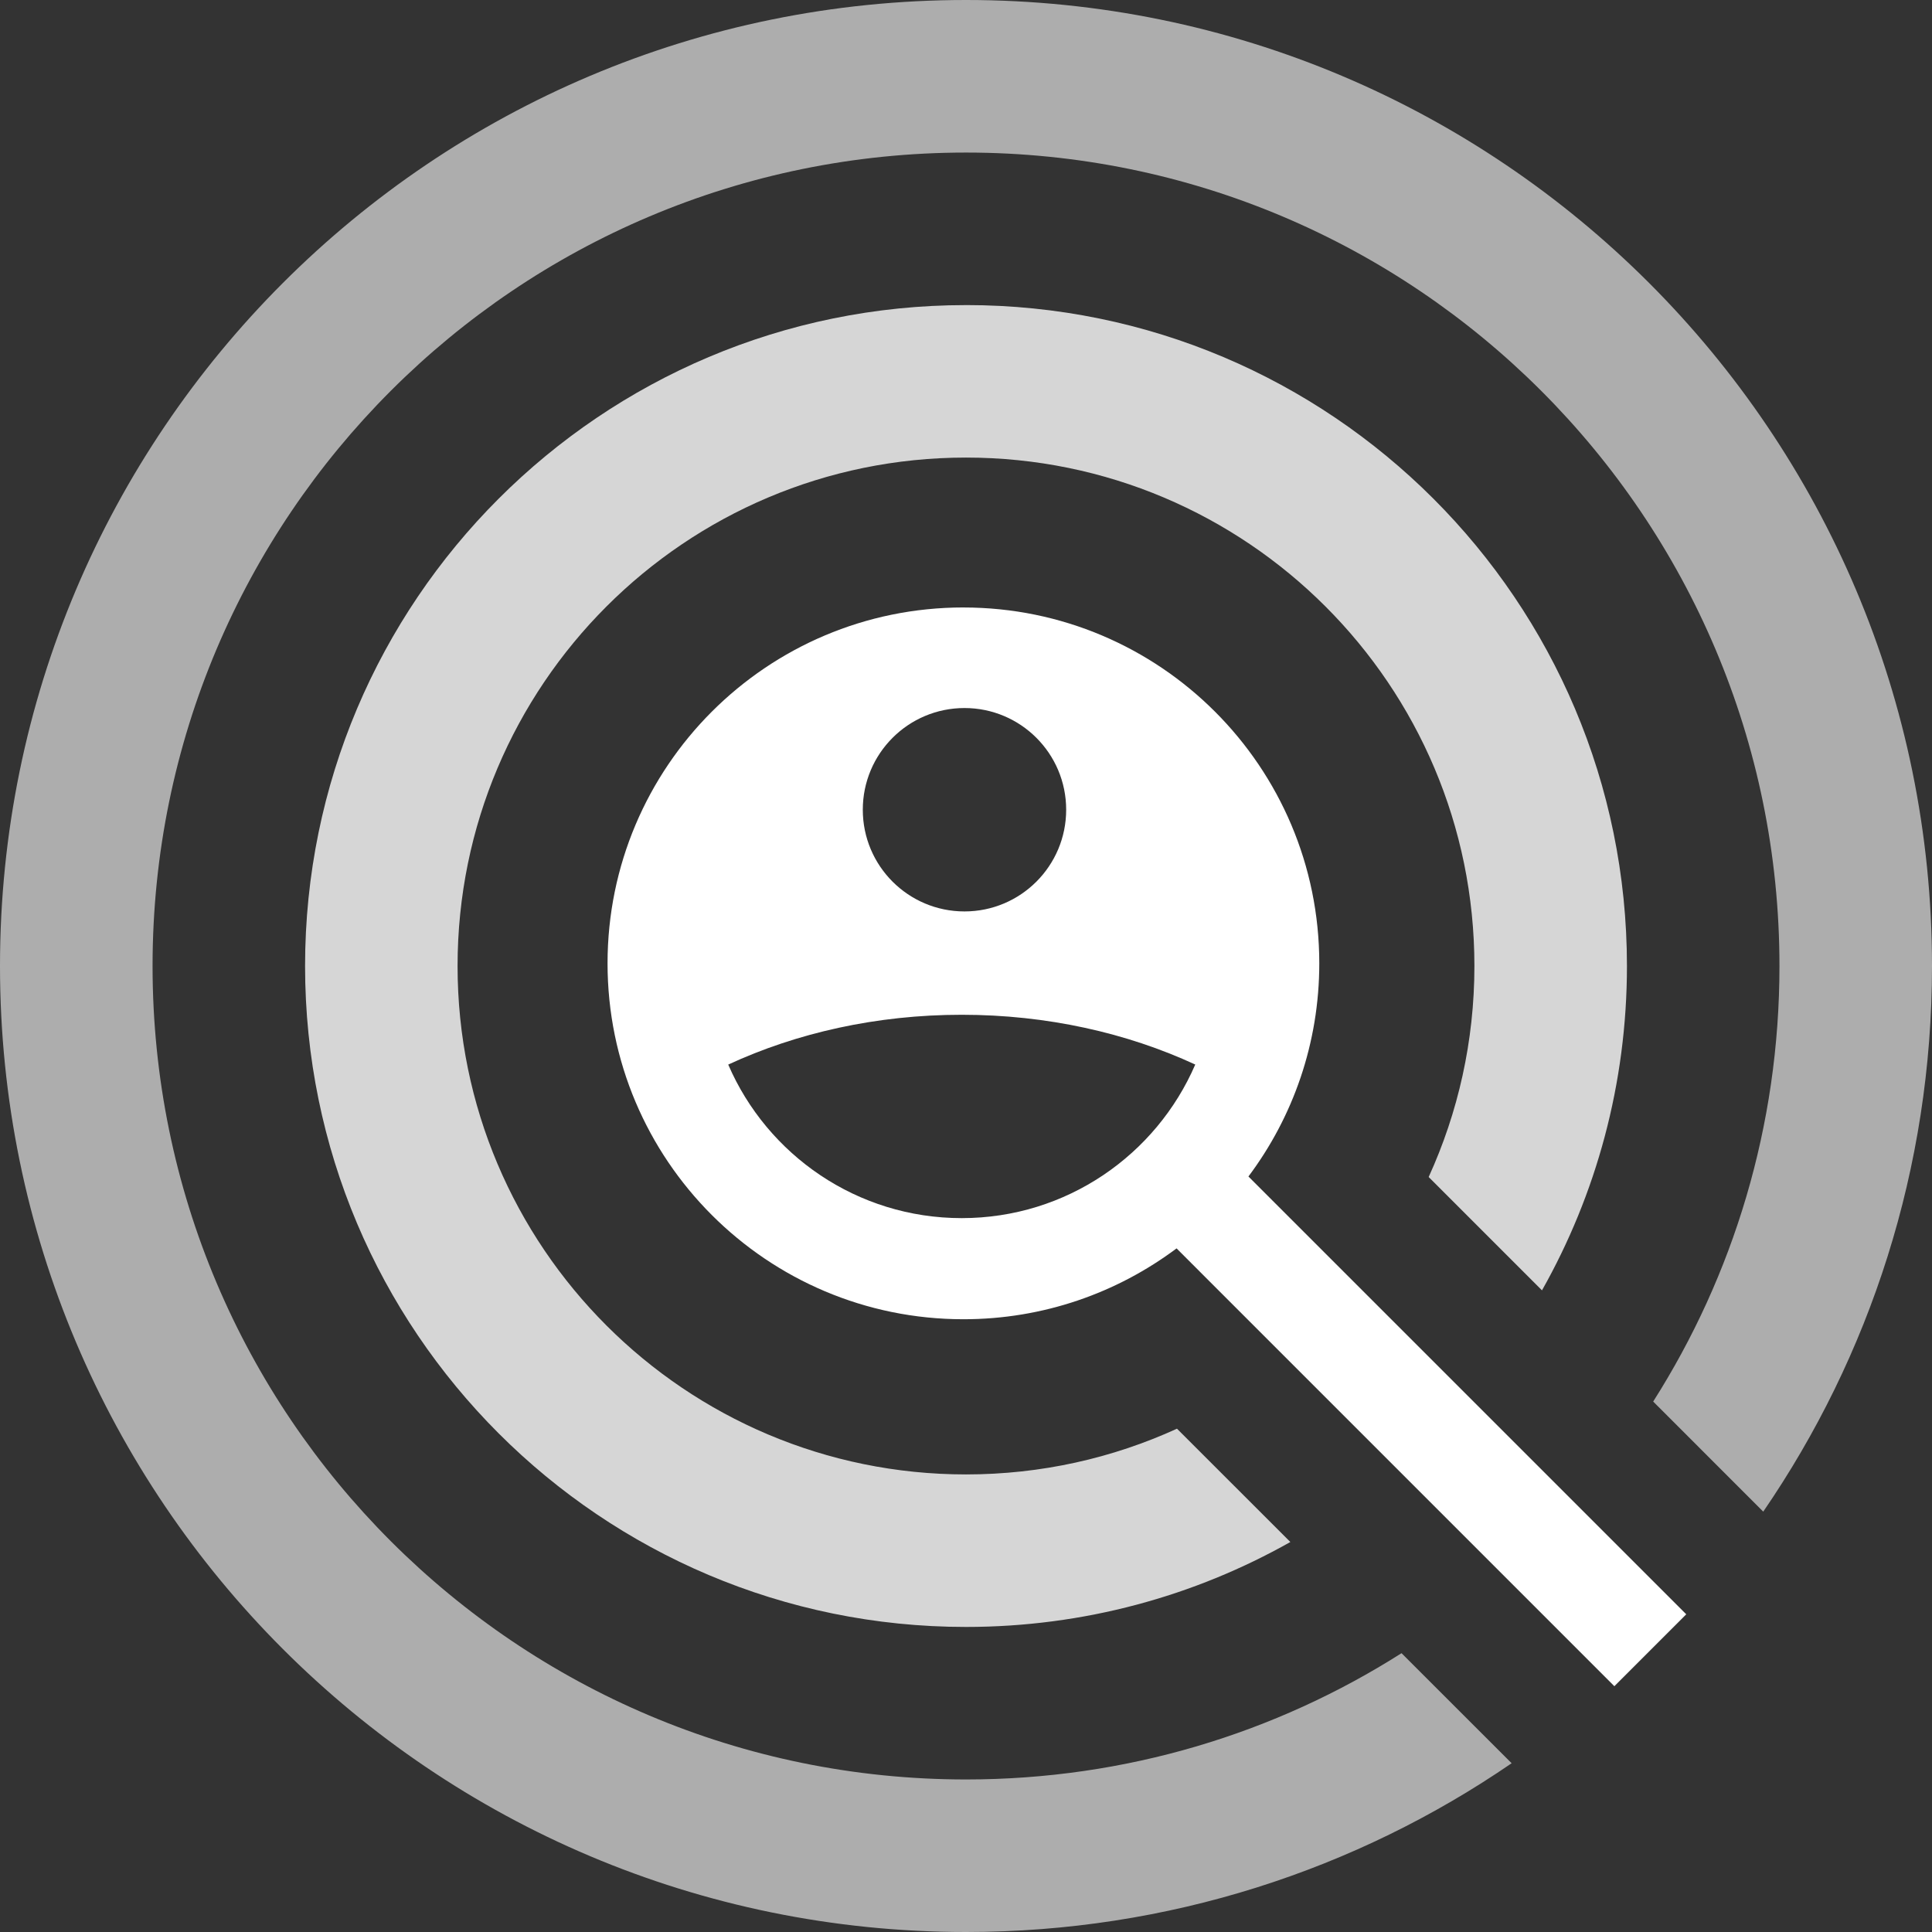 <svg xmlns="http://www.w3.org/2000/svg" width="86" height="86" viewBox="0 0 86 86" fill="none">
  <rect x="0" y="0" width="86" height="86" fill="#333333" stroke="none"/>
  <path opacity="0.6" fill-rule="evenodd" clip-rule="evenodd" d="M43.001 0C66.749 0 86 19.252 86 43C86 52.013 83.228 60.377 78.488 67.288L73.589 62.388C77.149 56.783 79.21 50.133 79.21 43.001C79.21 23.003 62.998 6.791 43.001 6.791C23.003 6.791 6.791 23.002 6.791 43C6.791 62.998 23.003 79.21 43.001 79.21C50.132 79.21 56.782 77.149 62.387 73.589L67.288 78.488C60.377 83.228 52.012 86 42.999 86C19.251 86 0 66.749 0 43C0 19.252 19.251 0 42.999 0H43.001Z" fill="white"/>
  <path opacity="0.8" fill-rule="evenodd" clip-rule="evenodd" d="M43.001 13.58C59.249 13.58 72.421 26.752 72.421 43C72.421 48.247 71.047 53.172 68.639 57.438L63.595 52.393C64.901 49.532 65.631 46.351 65.631 43C65.631 30.502 55.499 20.368 42.999 20.368C30.5 20.368 20.368 30.5 20.368 43C20.368 55.5 30.5 65.632 42.999 65.632C46.35 65.632 49.531 64.903 52.392 63.596L57.438 68.64C53.172 71.047 48.245 72.421 42.999 72.421C26.751 72.421 13.58 59.249 13.58 43.001C13.58 26.753 26.752 13.581 42.999 13.581L43.001 13.58Z" fill="white"/>
  <path fill-rule="evenodd" clip-rule="evenodd" d="M42.885 27.041C51.634 27.041 58.726 34.134 58.726 42.883C58.726 46.442 57.553 49.726 55.572 52.37L75.061 71.858L71.861 75.059L52.373 55.57C49.729 57.55 46.444 58.724 42.886 58.724C34.137 58.724 27.044 51.631 27.044 42.882C27.044 34.133 34.137 27.04 42.886 27.04L42.885 27.041ZM42.81 45.171C39.014 45.171 35.46 45.979 32.416 47.388C34.151 51.409 38.152 54.223 42.81 54.223C47.468 54.223 51.468 51.409 53.205 47.386C50.162 45.979 46.607 45.171 42.81 45.171ZM42.933 40.571C45.432 40.571 47.459 38.545 47.459 36.044C47.459 33.543 45.433 31.517 42.933 31.517C40.432 31.517 38.406 33.543 38.406 36.044C38.406 38.545 40.432 40.571 42.933 40.571Z" fill="white"/>
</svg>
